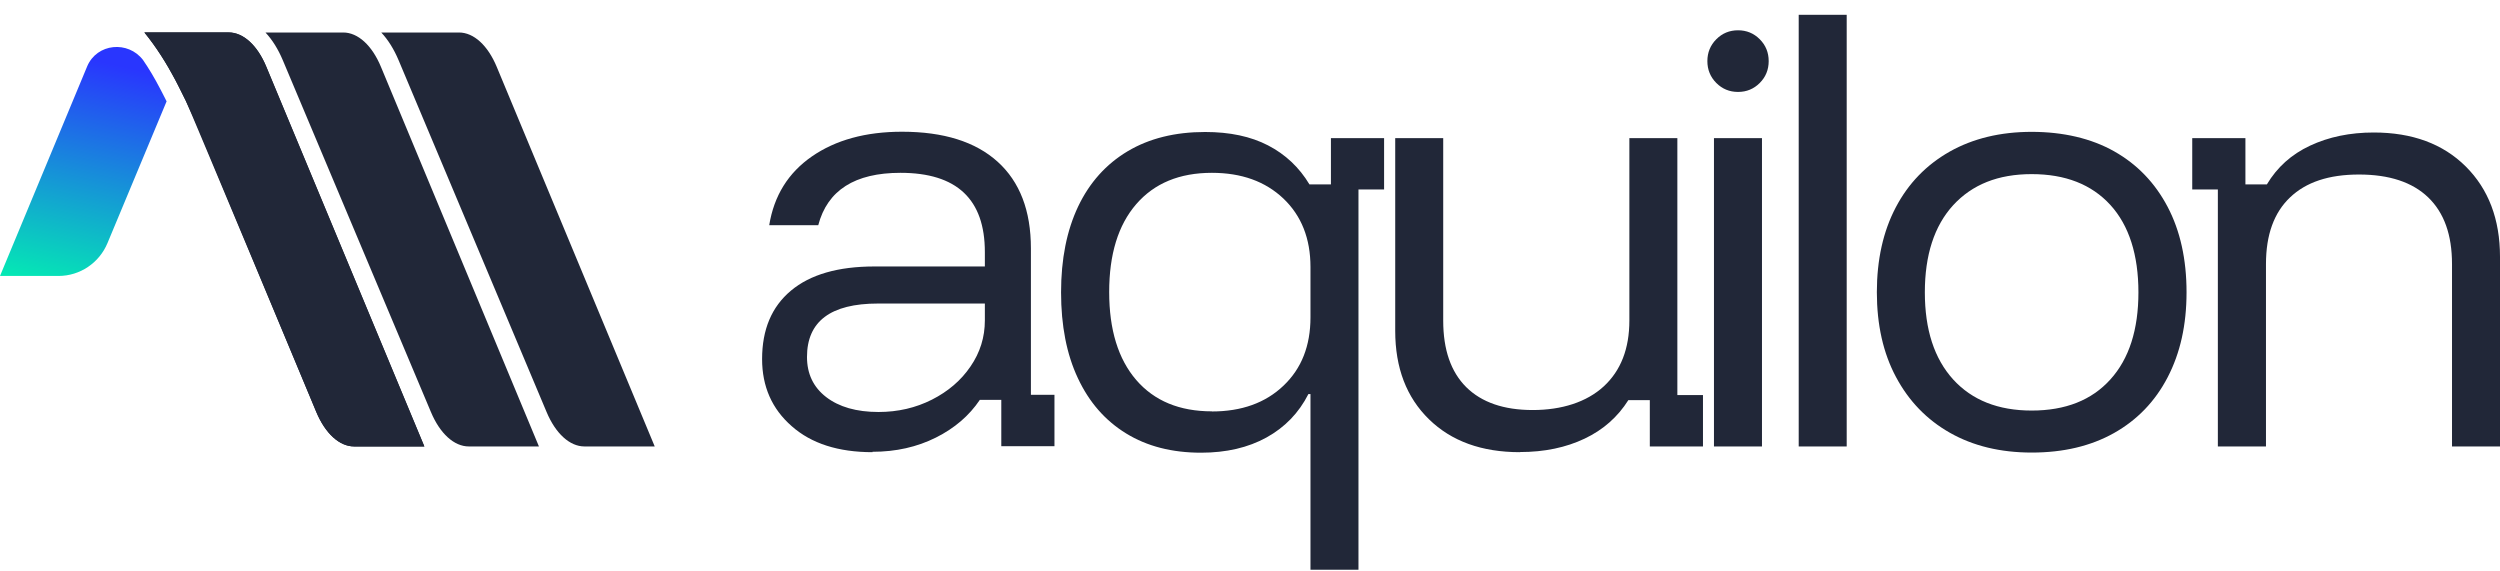 <svg width="162" height="37" viewBox="0 0 162 37" fill="none" xmlns="http://www.w3.org/2000/svg">
<g clip-path="url(#clip0_2437_188681)">
<path d="M56.534 29.301C54.33 29.301 52.578 28.745 51.303 27.616C50.021 26.495 49.384 25.045 49.384 23.267C49.384 21.354 50.004 19.879 51.253 18.834C52.502 17.789 54.305 17.267 56.669 17.267H63.819V16.331C63.819 12.91 62 11.199 58.353 11.199C55.394 11.199 53.617 12.328 53.022 14.595H49.845C50.155 12.682 51.077 11.199 52.611 10.137C54.145 9.075 56.09 8.536 58.454 8.536C61.145 8.536 63.216 9.185 64.649 10.483C66.083 11.78 66.803 13.651 66.803 16.095V25.584H68.329V28.913H64.884V25.913H63.492C62.805 26.933 61.858 27.75 60.642 28.357C59.426 28.964 58.06 29.276 56.534 29.276V29.301ZM56.928 26.697C58.186 26.697 59.343 26.427 60.391 25.896C61.438 25.365 62.277 24.649 62.889 23.747C63.509 22.846 63.819 21.851 63.819 20.764V19.669H56.895C53.827 19.669 52.293 20.823 52.293 23.132C52.293 24.219 52.703 25.087 53.533 25.728C54.363 26.368 55.495 26.697 56.928 26.697Z" fill="#212738"/>
<path d="M84.919 36.919V25.534H84.785C84.165 26.756 83.259 27.691 82.069 28.349C80.879 29.006 79.462 29.335 77.827 29.335C75.949 29.335 74.332 28.922 72.974 28.087C71.615 27.253 70.576 26.065 69.847 24.506C69.117 22.955 68.757 21.101 68.757 18.944C68.757 16.786 69.126 14.941 69.863 13.382C70.601 11.831 71.674 10.634 73.074 9.8C74.474 8.966 76.151 8.553 78.095 8.553C79.688 8.553 81.046 8.839 82.169 9.421C83.293 10.002 84.19 10.845 84.852 11.949H86.244V8.949H89.689V12.278H88.029V36.919H84.919ZM78.531 26.663C80.451 26.663 82.002 26.107 83.167 24.995C84.341 23.882 84.919 22.407 84.919 20.562V17.3C84.919 15.455 84.332 13.98 83.167 12.868C81.993 11.755 80.451 11.199 78.531 11.199C76.436 11.199 74.801 11.873 73.627 13.23C72.454 14.587 71.875 16.483 71.875 18.927C71.875 21.371 72.462 23.267 73.627 24.624C74.801 25.981 76.436 26.655 78.531 26.655V26.663Z" fill="#212738"/>
<path d="M98.491 29.301C96.018 29.301 94.056 28.593 92.598 27.169C91.139 25.745 90.41 23.84 90.41 21.438V8.949H93.52V20.773C93.52 22.66 94.015 24.093 95.012 25.087C96.01 26.073 97.443 26.57 99.321 26.57C101.199 26.57 102.817 26.056 103.923 25.037C105.03 24.017 105.583 22.593 105.583 20.773V8.949H108.693V25.601H110.353V28.93H106.908V25.93H105.516C104.829 27.017 103.89 27.852 102.683 28.424C101.475 28.998 100.084 29.293 98.491 29.293V29.301Z" fill="#212738"/>
<path d="M112.625 5.957C112.071 5.957 111.602 5.763 111.216 5.376C110.831 4.988 110.638 4.516 110.638 3.96C110.638 3.404 110.831 2.932 111.216 2.544C111.602 2.156 112.071 1.963 112.625 1.963C113.178 1.963 113.647 2.156 114.033 2.544C114.419 2.932 114.611 3.404 114.611 3.96C114.611 4.516 114.419 4.988 114.033 5.376C113.647 5.763 113.178 5.957 112.625 5.957ZM111.065 28.93V8.949H114.176V28.93H111.065Z" fill="#212738"/>
<path d="M116.556 28.93V0.96H119.666V28.93H116.556Z" fill="#212738"/>
<path d="M131.654 29.326C129.625 29.326 127.857 28.896 126.356 28.045C124.855 27.194 123.69 25.989 122.86 24.43C122.03 22.879 121.62 21.042 121.62 18.935C121.62 16.828 122.03 14.991 122.844 13.441C123.657 11.89 124.822 10.685 126.339 9.825C127.848 8.974 129.625 8.544 131.654 8.544C133.683 8.544 135.51 8.966 137.002 9.808C138.494 10.651 139.643 11.848 140.464 13.407C141.278 14.958 141.688 16.803 141.688 18.935C141.688 21.067 141.278 22.879 140.464 24.447C139.651 26.014 138.486 27.219 136.986 28.062C135.485 28.905 133.708 29.326 131.654 29.326ZM131.654 26.604C133.842 26.604 135.544 25.93 136.751 24.59C137.966 23.25 138.57 21.362 138.57 18.944C138.57 16.525 137.966 14.612 136.751 13.28C135.535 11.949 133.834 11.283 131.654 11.283C129.474 11.283 127.798 11.957 126.566 13.297C125.342 14.637 124.73 16.525 124.73 18.944C124.73 21.362 125.342 23.242 126.566 24.59C127.789 25.93 129.483 26.604 131.654 26.604Z" fill="#212738"/>
<path d="M143.717 28.93V12.278H142.057V8.949H145.503V11.949H146.894C147.556 10.837 148.487 10.002 149.694 9.438C150.901 8.873 152.276 8.586 153.818 8.586C156.316 8.586 158.303 9.32 159.779 10.786C161.254 12.252 162 14.208 162 16.643V28.93H158.89V17.107C158.89 15.219 158.379 13.786 157.348 12.792C156.325 11.806 154.824 11.309 152.863 11.309C150.901 11.309 149.426 11.806 148.395 12.792C147.355 13.778 146.835 15.219 146.835 17.107V28.93H143.725H143.717Z" fill="#212738"/>
<path d="M10.797 6.564L6.966 15.75C6.43 17.039 5.181 17.882 3.789 17.882H0L5.633 4.339C5.633 4.331 5.642 4.314 5.65 4.297C6.287 2.797 8.307 2.62 9.272 3.893C9.649 4.44 10.009 5.047 10.361 5.721C10.395 5.78 10.428 5.839 10.454 5.898C10.537 6.058 10.613 6.21 10.697 6.37C10.73 6.429 10.755 6.488 10.789 6.556L10.797 6.564Z" fill="url(#paint0_linear_2437_188681)"/>
<path d="M27.512 28.93H22.952C21.996 28.93 21.083 28.096 20.496 26.697L12.867 8.367C12.608 7.761 12.331 7.137 12.037 6.53C11.928 6.303 11.82 6.075 11.702 5.848C11.593 5.62 11.476 5.401 11.358 5.182C10.78 4.086 10.118 3.041 9.355 2.106H14.812C15.768 2.106 16.682 2.94 17.26 4.339L27.496 28.93H27.512Z" fill="#212738"/>
<path d="M27.513 28.93H22.952C21.997 28.93 21.083 28.096 20.496 26.697C20.496 26.697 12.331 7.137 12.038 6.522C11.929 6.294 11.476 5.393 11.359 5.173C10.78 4.078 10.118 3.033 9.355 2.097H14.812C15.768 2.097 16.682 2.932 17.26 4.331L27.496 28.922L27.513 28.93Z" fill="#212738"/>
<path d="M34.94 28.93H30.38C29.424 28.93 28.51 28.096 27.923 26.697L18.325 3.901C18.023 3.185 17.646 2.578 17.202 2.106H22.24C23.195 2.106 24.109 2.94 24.688 4.339L34.923 28.93H34.94Z" fill="#212738"/>
<path d="M42.434 28.93H37.874C36.919 28.93 36.005 28.096 35.418 26.697L25.828 3.901C25.526 3.185 25.149 2.578 24.705 2.106H29.743C30.698 2.106 31.612 2.94 32.191 4.339L42.426 28.93H42.434Z" fill="#212738"/>
</g>
<defs>
<linearGradient id="paint0_linear_2437_188681" x1="11" y1="5" x2="7.344" y2="21.325" gradientUnits="userSpaceOnUse">
<stop stop-color="#2936FE"/>
<stop offset="1" stop-color="#00FFAB"/>
</linearGradient>
<clipPath id="clip0_2437_188681">
<rect width="162" height="35.96" fill="white" transform="translate(0 0.96)"/>
</clipPath>
</defs>
</svg>
